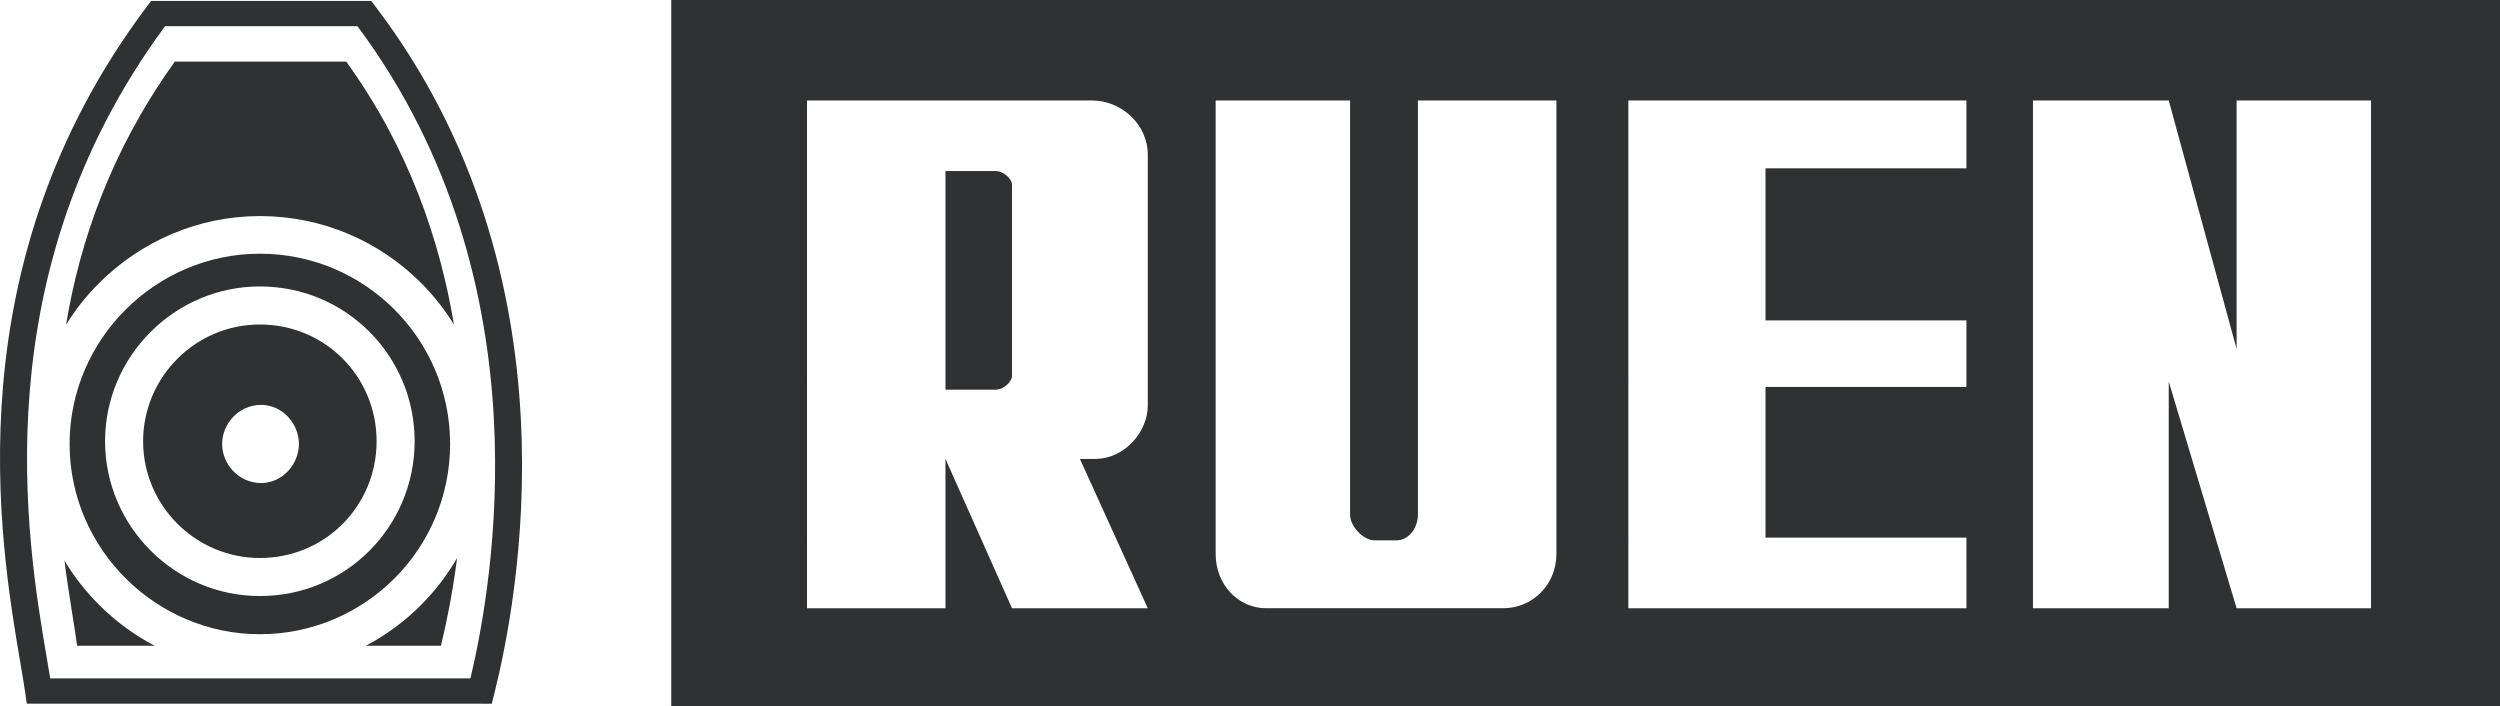 <?xml version="1.0" encoding="utf-8"?>
<!-- Generator: Adobe Illustrator 13.0.0, SVG Export Plug-In . SVG Version: 6.00 Build 14948)  -->
<!DOCTYPE svg PUBLIC "-//W3C//DTD SVG 1.0//EN" "http://www.w3.org/TR/2001/REC-SVG-20010904/DTD/svg10.dtd">
<svg version="1.0" id="Layer_1" xmlns="http://www.w3.org/2000/svg" xmlns:xlink="http://www.w3.org/1999/xlink" x="0px" y="0px"
	 width="175.751px" height="49.631px" viewBox="0 0 175.751 49.631" enable-background="new 0 0 175.751 49.631"
	 xml:space="preserve">
<g>
	<path fill="#2F3132" d="M33.825,49.47H2.71H1.883l-0.11-0.771c-0.089-0.625-0.211-1.34-0.351-2.161
		c-1.442-8.475-4.751-27.929,8.916-46.094l0.285-0.378h0.487h14.508H26.1l0.285,0.375c7.238,9.521,9.739,19.972,10.223,28.867
		c0.482,8.859-1.041,16.187-1.863,19.475l-0.172,0.688H33.825L33.825,49.47z M3.531,47.692h29.542
		c0.821-3.466,2.083-10.221,1.643-18.302c-0.463-8.502-2.819-18.461-9.586-27.547H11.603C-1.292,19.311,1.896,38.065,3.291,46.268
		C3.379,46.786,3.462,47.265,3.531,47.692L3.531,47.692z"/>
	<path fill-rule="evenodd" clip-rule="evenodd" fill="#2F3132" d="M142.918,7.063h9.545l4.771,17.466V7.063h9.449v35.696h-9.449
		l-4.771-15.939v15.939h-9.545V7.063L142.918,7.063z M94.91,7.063v29.11c0,0.859,0.954,1.814,1.718,1.814h1.527
		c0.954,0,1.526-0.955,1.526-1.814V7.063h9.735v31.878c0,2.195-1.718,3.817-3.723,3.817H88.992c-1.909,0-3.531-1.622-3.531-3.817
		V7.063H94.91L94.91,7.063z M71.144,42.759l-4.677-10.498v10.498h-9.735V7.063h20.043c2.004,0,3.914,1.623,3.914,3.817v17.658
		c0,1.718-1.527,3.723-3.722,3.723h-1.05l4.772,10.498H71.144L71.144,42.759z M71.144,24.338V12.98c0-0.382-0.573-0.955-1.146-0.955
		h-3.531v15.367h3.531c0.573,0,1.146-0.573,1.146-0.955V14.03V24.338L71.144,24.338z M138.241,42.759h-23.766V7.063h23.766v4.772
		h-14.126v10.689h14.126v4.676h-14.126v10.595h14.126V42.759L138.241,42.759z M47.188,0h128.563v49.631H47.188V0L47.188,0z"/>
	<path fill="#2F3132" d="M18.36,28.464h0.003h0.005c0.74,0.001,1.407,0.332,1.884,0.843l-0.001,0.001
		c0.47,0.503,0.763,1.185,0.764,1.9v0.002v0.006c-0.002,0.714-0.293,1.394-0.76,1.894c-0.48,0.514-1.149,0.847-1.889,0.848h-0.002
		h-0.005c-0.782-0.002-1.467-0.329-1.956-0.834c-0.491-0.506-0.785-1.192-0.786-1.91V31.21v-0.005
		c0.002-0.717,0.294-1.4,0.781-1.903C16.888,28.793,17.577,28.464,18.36,28.464L18.36,28.464z M30.771,45.396h-5.052
		c1.435-0.756,2.74-1.723,3.877-2.859v-0.005c0.981-0.982,1.835-2.089,2.537-3.297c-0.335,2.595-0.772,4.655-1.088,5.963
		l-0.047,0.198H30.771L30.771,45.396z M10.867,45.396H5.669h-0.25l-0.03-0.223c-0.071-0.536-0.172-1.168-0.289-1.894
		c-0.174-1.091-0.381-2.393-0.571-3.869c0.688,1.143,1.514,2.192,2.454,3.128C8.124,43.674,9.434,44.64,10.867,45.396L10.867,45.396
		z M4.641,22.831c0.972-5.86,3.163-12.218,7.567-18.383l0.083-0.117h0.155h11.74h0.154l0.083,0.115
		c4.294,5.977,6.493,12.392,7.493,18.375c-0.659-1.068-1.438-2.055-2.321-2.938c-2.898-2.898-6.902-4.692-11.32-4.693h-0.006h-0.002
		c-4.367,0-8.372,1.796-11.284,4.695C6.092,20.77,5.306,21.759,4.641,22.831L4.641,22.831z M18.268,17.835h-0.002
		c-3.648,0-6.993,1.5-9.424,3.92c-2.429,2.418-3.948,5.76-3.949,9.45v0.005v0.003c0,3.691,1.52,7.035,3.95,9.455
		c2.431,2.418,5.773,3.917,9.419,3.918h0.005h0.003c3.69-0.001,7.034-1.5,9.455-3.92l0.002,0.002
		c2.417-2.419,3.915-5.762,3.916-9.452V31.21v-0.002c0-3.69-1.5-7.035-3.92-9.455c-2.419-2.419-5.762-3.917-9.45-3.918H18.268
		L18.268,17.835z M18.268,22.812h-0.002c-2.258,0-4.31,0.922-5.794,2.407c-1.486,1.487-2.41,3.539-2.411,5.795v0.006v0.003
		c0,2.258,0.923,4.31,2.407,5.793c1.487,1.486,3.539,2.41,5.795,2.411h0.005h0.003c2.302,0,4.355-0.923,5.829-2.407
		c1.473-1.484,2.374-3.535,2.375-5.794V31.02v-0.003c0-2.262-0.902-4.314-2.377-5.799c-1.473-1.483-3.525-2.405-5.825-2.406H18.268
		L18.268,22.812z M18.265,20.138h0.002h0.006c3.038,0.002,5.755,1.227,7.715,3.2c1.96,1.975,3.16,4.692,3.161,7.679v0.003v0.006
		c-0.001,2.982-1.2,5.7-3.159,7.674c-1.96,1.975-4.68,3.201-7.719,3.201h-0.003h-0.005c-2.987-0.001-5.705-1.225-7.674-3.194
		c-1.975-1.974-3.201-4.695-3.202-7.684V31.02v-0.006c0.001-2.987,1.225-5.703,3.195-7.674
		C12.555,21.365,15.276,20.139,18.265,20.138L18.265,20.138z"/>
</g>
</svg>
